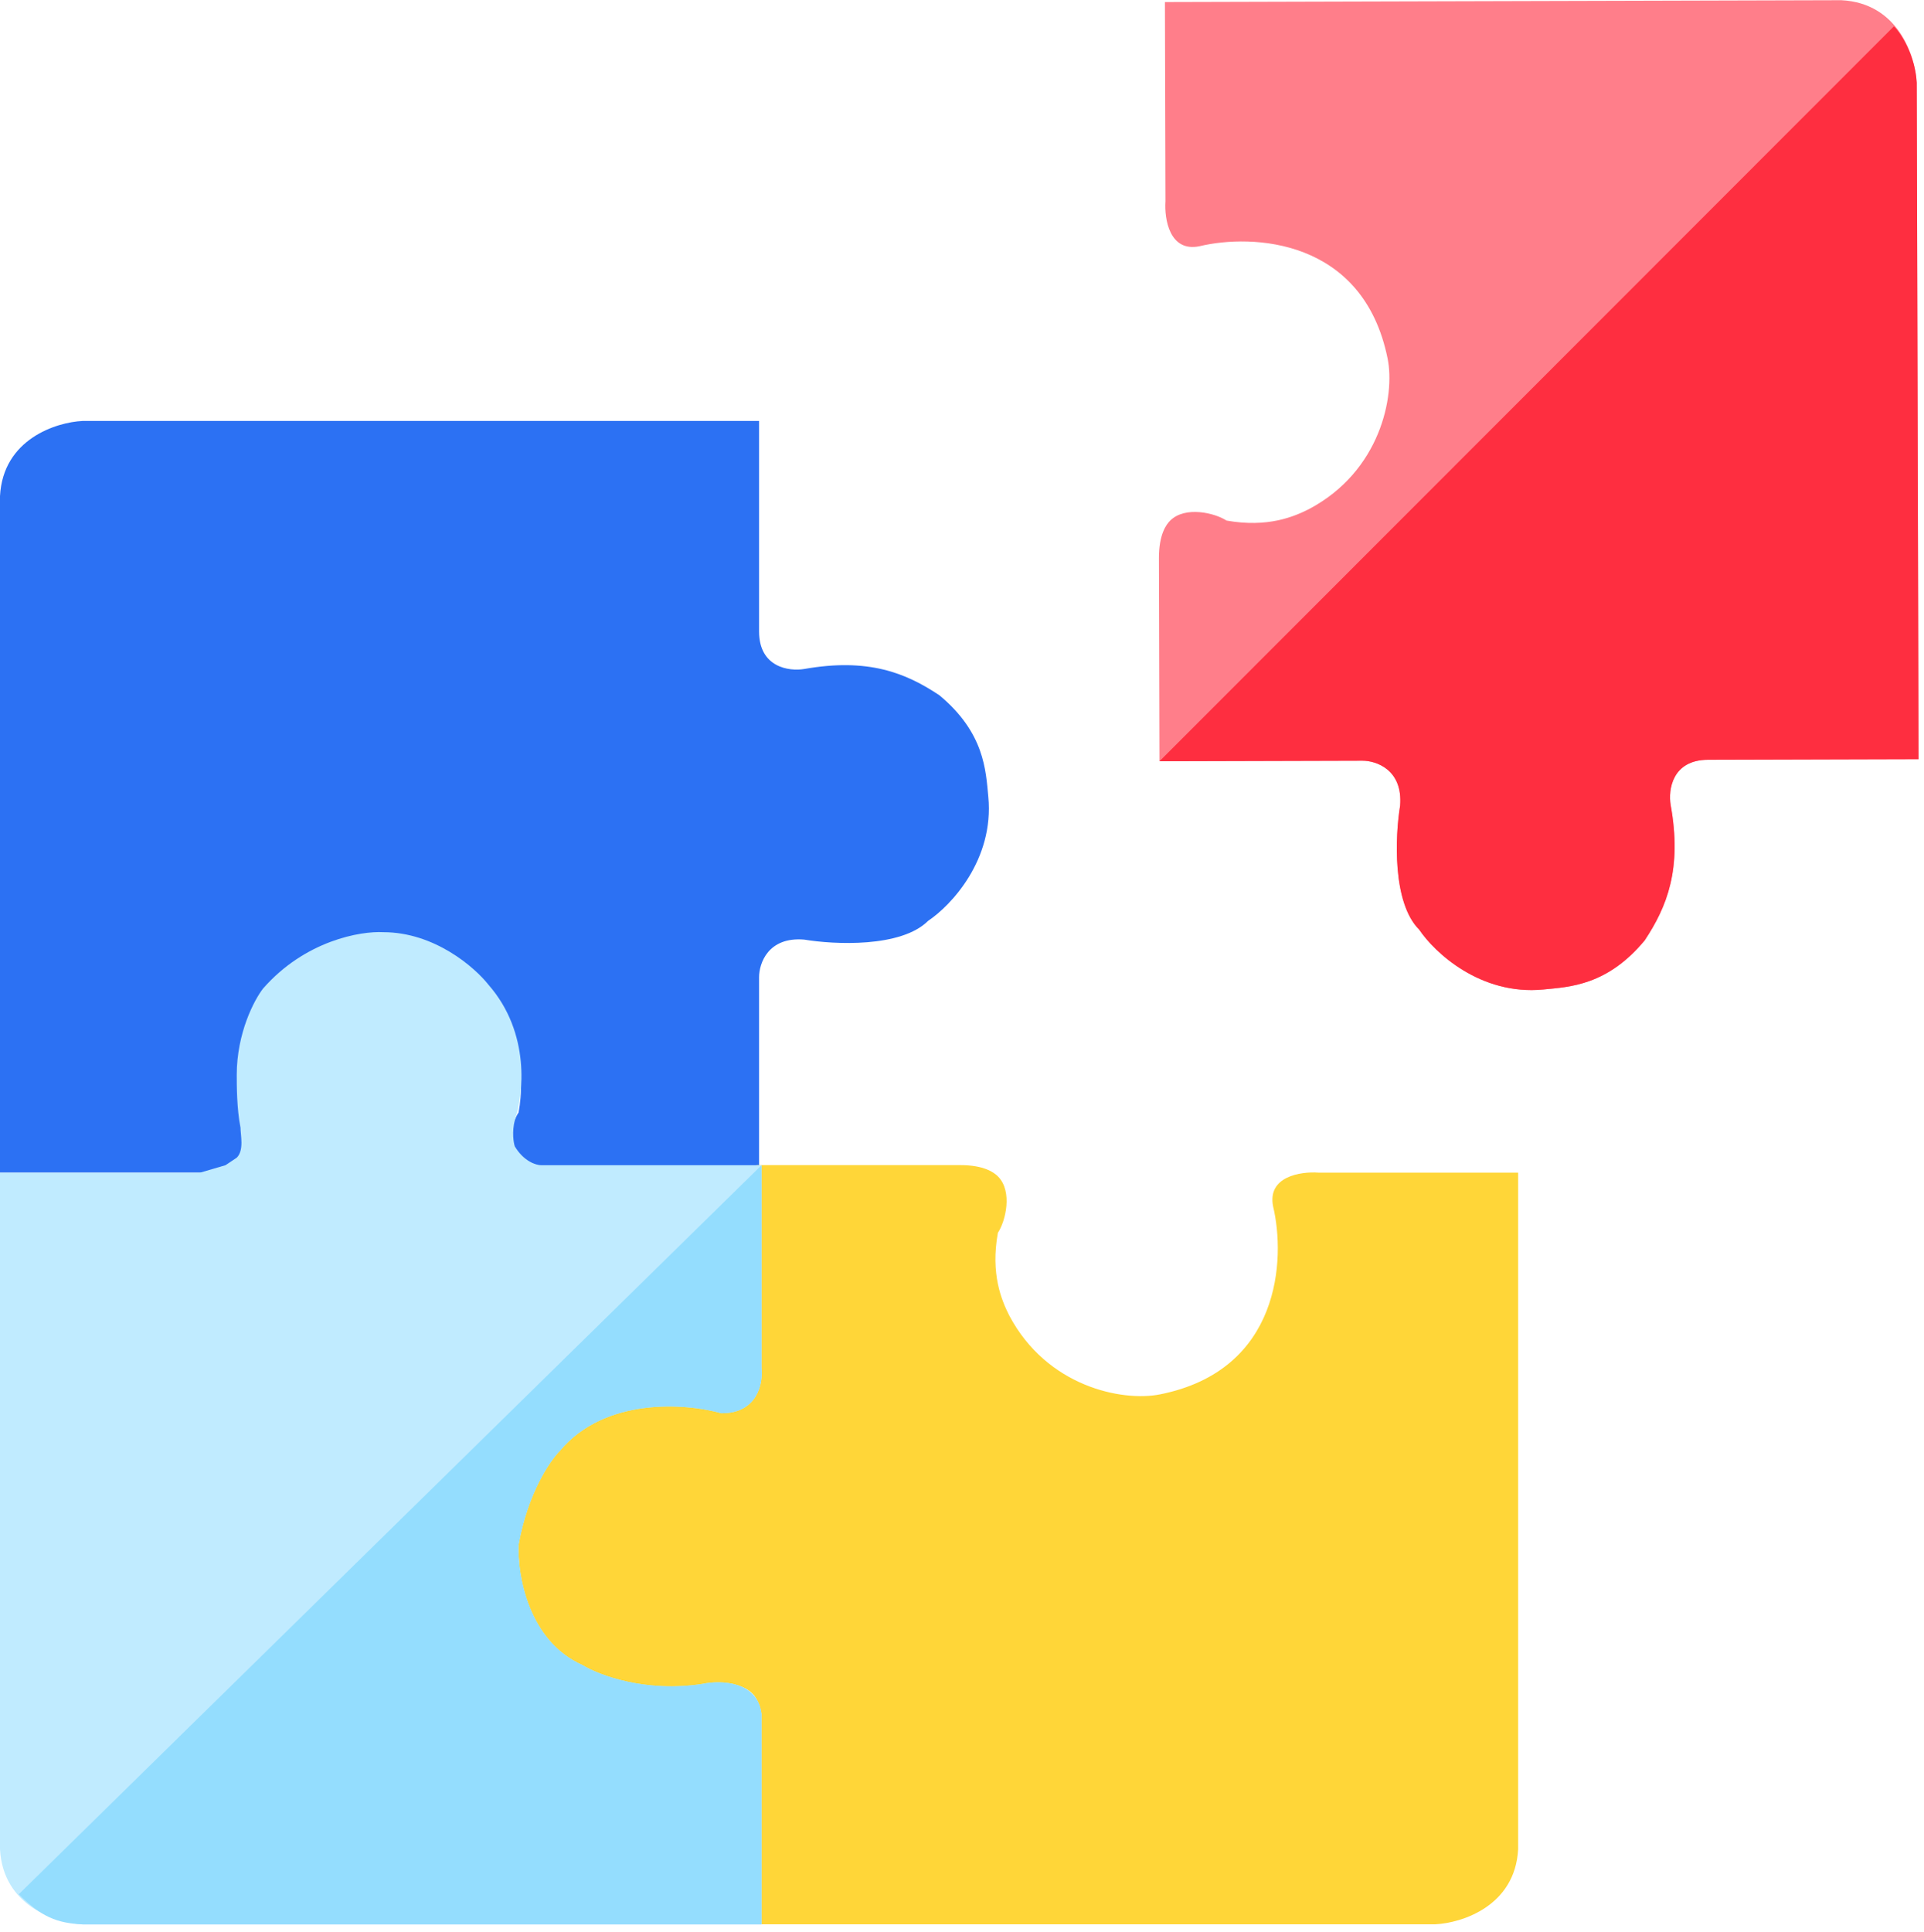 <svg width="256" height="257" viewBox="0 0 256 257" fill="none" xmlns="http://www.w3.org/2000/svg">
<path d="M11 56H100H101V84C101 88.8 105 89.333 107 89C115.5 87.5 120.5 89.5 125 92.5C131 97.5 131.167 102.5 131.5 106C132.3 114.4 126.5 120.5 123.5 122.5C119.9 126.1 111 125.667 107 125C102.2 124.6 101 128.167 101 130V157H74C70.8 157 69.5 156 69 155.5C67 153.5 68 149.5 69 148C70 142.5 68.5 139 67.5 137C62.5 127.5 52.5 125.5 47.5 126.5C31.5 129.7 30.833 144.5 32.5 151.5C33.3 155.5 28.833 156.167 26.5 156H0V66C0.4 58.4 7.5 56.167 11 56Z" fill="#2C71F3"/>
<path d="M190.964 256H101.677H101V228C101.326 224 96.507 223.667 94.5 224C85.972 225.5 80.5 223.769 76 221C69.5 217 69 209.5 69 206C69 198 74.5 192 77.5 190C84.5 186 90.487 186.833 94.5 187.5C100 189 101 184.833 101 183L100.674 155H127.761C130.971 155 132.275 156 132.777 156.5C134.784 158.5 133.78 162.5 132.777 164C131.774 169.5 133.279 173 134.282 175C139.298 184.5 149.33 186.5 154.347 185.5C170.398 182.3 171.067 167.5 169.395 160.5C168.592 156.5 173.074 155.833 175.414 156H202V246C201.599 253.6 194.476 255.833 190.964 256Z" fill="#FFD638"/>
<path d="M255.03 11L255.272 100L255.275 101L227.275 101.076C222.475 101.089 221.953 105.09 222.291 107.09C223.815 115.585 221.828 120.591 218.841 125.099C213.857 131.113 208.857 131.293 205.358 131.636C196.96 132.459 190.845 126.675 188.837 123.681C185.227 120.091 185.636 111.189 186.292 107.188C186.678 102.387 183.109 101.196 181.275 101.201L154.275 101.275L154.202 74.275C154.193 71.075 155.189 69.772 155.688 69.271C157.683 67.266 161.685 68.255 163.188 69.251C168.691 70.236 172.187 68.726 174.184 67.721C183.67 62.695 185.643 52.689 184.629 47.692C181.386 31.701 166.584 31.075 159.589 32.76C155.591 33.571 154.912 29.106 155.072 26.773L155 0.273L245 0.027C252.601 0.407 254.853 7.5 255.03 11Z" fill="#FF7E8A"/>
<path d="M255.03 10.999L255.272 99.999L255.275 100.999L227.275 101.075C222.475 101.088 221.953 105.089 222.292 107.088C223.815 115.584 221.828 120.59 218.841 125.098C213.857 131.112 208.857 131.292 205.358 131.635C196.961 132.458 190.845 126.674 188.837 123.68C185.227 120.09 185.636 111.188 186.292 107.187C186.679 102.386 183.109 101.195 181.275 101.2L154.275 101.274L252 3.499C253 4.5 254.854 7.499 255.03 10.999Z" fill="#FE2E40"/>
<path d="M11.036 256.014H100.323H101.326V228.014C100.787 223.614 95.884 223.514 93.5 224.014C85.9 225.214 79.667 222.847 77.5 221.514C70.3 218.314 68.833 209.514 69 205.514C70.2 198.714 73.167 194.347 74.5 193.014C80.5 185.814 91.333 186.68 96 188.014C100.8 188.014 101.551 184.014 101.326 182.014V155.014H74.239H72C71.333 155.014 69.7 154.514 68.5 152.514C68.333 152.014 68.1 150.614 68.5 149.014C69.667 145.68 70.6 137.414 65 131.014C63.167 128.68 57.8 124.014 51 124.014C48 123.847 40.6 125.114 35 131.514C33.833 133.014 31.5 137.414 31.5 143.014C31.5 144.347 31.5 147.514 32 150.014C32 151.014 32.5 153.014 31.5 154.014L30 155.014L26.586 156.014H0V246.014C0.401 253.614 7.524 255.847 11.036 256.014Z" fill="#C0EBFF"/>
<path d="M11.036 256.014H100.323H101.326V228.014C100.787 223.614 95.884 223.514 93.5 224.014C85.9 225.214 79.667 222.847 77.5 221.514C70.3 218.314 68.833 209.514 69 205.514C70.2 198.714 73.167 194.347 74.5 193.014C80.5 185.814 91.333 186.68 96 188.014C100.8 188.014 101.551 184.014 101.326 182.014V155.014L2.5 252C5.5 255 7.524 255.847 11.036 256.014Z" fill="#94DDFE"/>
</svg>
